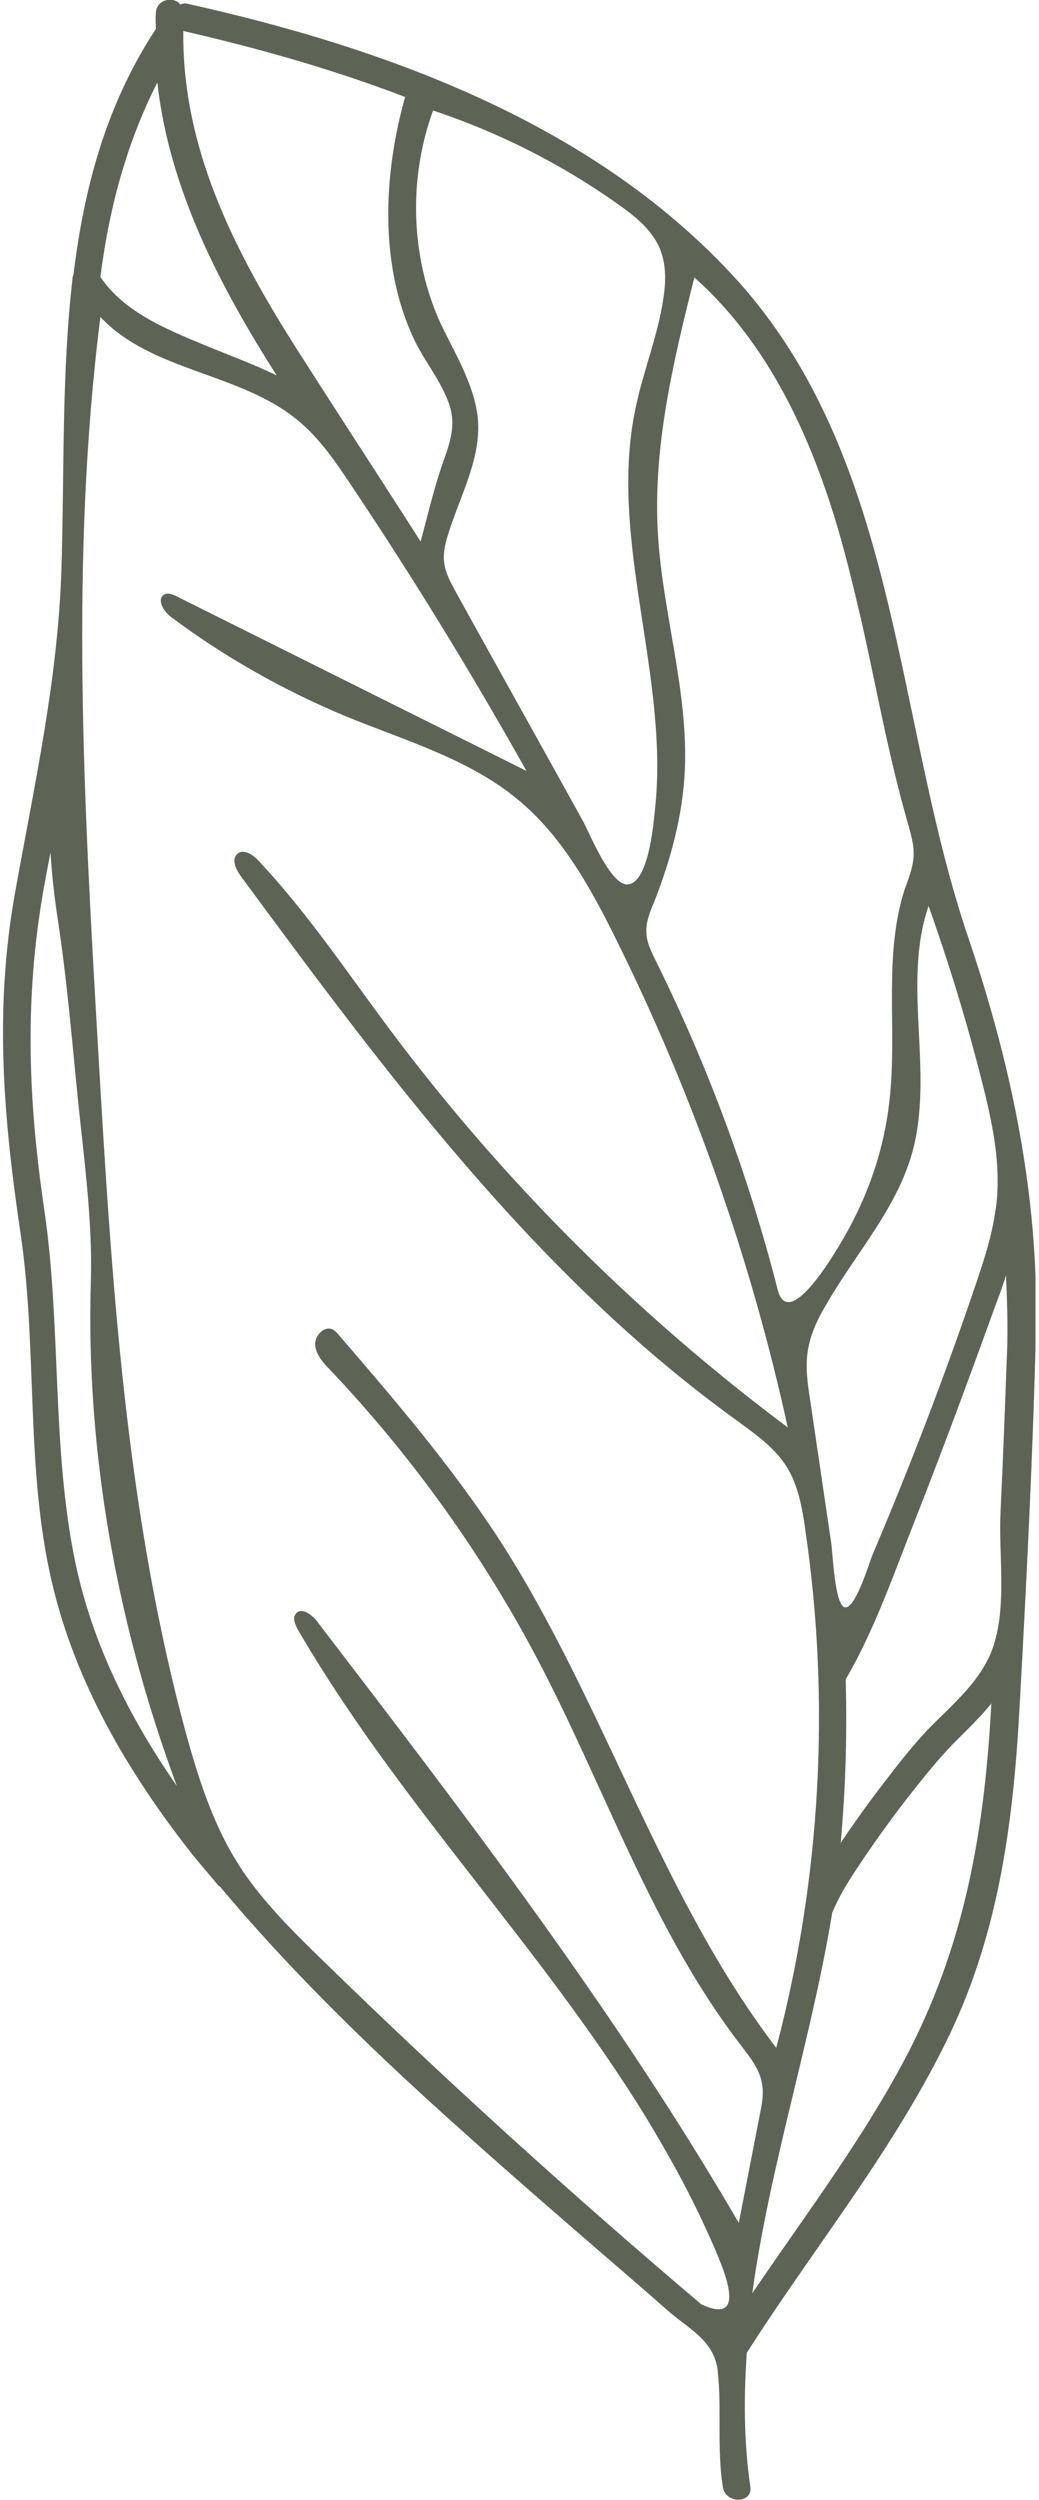 <svg xmlns="http://www.w3.org/2000/svg" width="208" height="500" viewBox="0 0 208 500" fill="none"><g clip-path="url(#clip0_11_3227)"><path d="M194 188C179 144.1 180.2 92.4 147.8 56.3C119.5 24.9 77.4 9.6 37.3 0.7C36.8 0.6 36.5 0.8 36.1 0.9C34.8 -0.8 31.3 -0.2 31.2 2.6C31.1 3.7 31.2 4.7 31.2 5.8C21.2 21 16.8 37.7 14.7 55C14.5 55.4 14.5 55.6 14.5 55.9C12.3 75 12.9 94.7 12.3 113.8C11.6 135.9 6.9 156.9 3 178.6C-1.2 202.2 0.7 223.8 4.2 247.3C7.5 270.2 5.1 294 10.4 316.5C15.1 336.7 25.8 354.8 38.5 370.9C40.1 372.9 41.8 374.8 43.6 377C43.7 377.2 43.9 377.2 44 377.3C59 395.2 75.9 411.4 93.3 426.9C102 434.7 110.9 442.4 119.8 450.1C124.3 454 128.9 457.9 133.4 461.9C137.9 465.9 143.1 468.1 143.7 474.4C144.5 482 143.5 489.7 144.7 497.4C145.2 500.9 150.8 500.8 150.2 497.3C148.9 488.3 148.9 479.5 149.5 470.6C162.7 449.9 178.1 431.1 189.1 409C199.8 387.7 202.8 365.2 204.1 341.7C205.5 316.3 206.8 290.9 207.4 265.5C207.9 239.1 202.5 213.1 194 188ZM185.9 181.2C190 192.8 193.6 204.5 196.6 216.4C198.5 223.9 200.2 231.7 199.6 239.5C199.5 240.3 199.5 241.1 199.3 241.9C198.6 247.3 196.8 252.6 195 257.9C188.9 275.8 182.1 293.5 174.7 310.9C174 312.6 171.3 321.7 169.2 321.5C167.1 321.3 166.7 310.5 166.4 308.6C165 299.1 163.6 289.6 162.2 280.1C161.7 276.9 161.2 273.6 161.7 270.3C162.2 266.8 163.8 263.6 165.6 260.6C171.4 250.6 179.5 241.7 182.6 230.6C187.1 214.5 180.5 196.8 185.9 181.2ZM168 106.6C169.7 112.5 171.1 118.5 172.5 124.4C175.5 137.8 177.9 151.3 181.7 164.5C182.3 166.7 183 168.9 182.9 171.1C182.8 173.5 181.9 175.7 181.1 177.9C176.9 191 179.5 205.2 178.2 218.8C177.4 227.7 174.8 236.4 170.7 244.3C169 247.7 158.1 267.2 155.7 258C149.9 235.3 141.7 213.2 131.3 192.2C130.4 190.4 129.4 188.4 129.4 186.4C129.3 184.3 130.2 182.2 131 180.3C134.3 171.9 136.7 163 137.1 154C137.8 138.1 132.6 122.5 131.7 106.6C130.7 89.3 134.8 72.3 139 55.5C153.9 68.7 162.5 87.6 168 106.6ZM86.7 22.1C99.9 26.5 112.4 32.8 123.8 40.9C127.2 43.3 130.7 46.1 132.2 50C133.4 53.1 133.3 56.5 132.8 59.7C131.7 67.2 128.7 74.4 127.2 81.8C121.7 108.1 134.1 135.3 131.1 162.1C130.8 165.1 129.8 176.5 125.7 176.9C122.3 177.2 118.2 167 116.8 164.4C108.3 149 99.7 133.7 91.2 118.3C90.3 116.6 89.3 114.9 89 113C88.6 110.9 89.1 108.7 89.8 106.6C92.1 99.2 96.2 92 95.7 84.2C95.4 80.1 93.9 76.4 92.2 72.7C90.9 70 89.5 67.4 88.2 64.7C82.2 51.5 81.7 35.8 86.7 22.1ZM81.1 19.4C76.7 35 75.9 53.3 83 68.1C85.1 72.4 88.3 76.2 89.9 80.8C91.6 85.7 89.6 89.6 88.1 94.2C86.6 98.8 85.5 103.6 84.2 108.3C76.6 96.4 68.8 84.5 61.2 72.6C48 52.2 36.4 30.8 36.7 6.2C51.5 9.6 66.5 13.8 81.1 19.4ZM31.5 16.5C33.8 37.4 43.7 56.8 55.4 75.1C50.7 72.8 45.7 71 40.9 69C33.4 65.9 24.8 62.4 20.1 55.4C21.8 42 25.2 28.9 31.5 16.5ZM15.1 312.6C10.3 289.7 12.3 265.4 8.9 242.2C5.5 219.2 4.8 198.3 9.2 175.3C9.5 173.7 9.8 172.1 10.1 170.5C10.4 175.1 10.9 179.6 11.6 184.1C13.5 196.7 14.4 208.2 15.7 220.9C16.9 232.3 18.5 244.4 18.2 255.8C17.1 290.2 23.4 324.9 35.4 357.2C26 343.7 18.5 328.8 15.1 312.6ZM147.9 444.6C123.2 402.2 93.2 363.1 63.4 324.2C62.3 322.8 60.2 321.4 59.2 322.8C58.5 323.7 59.1 324.9 59.6 325.9C79.7 360.5 108.2 389.2 129.2 423.3C133.2 429.9 137 436.6 140.3 443.6C141.9 447 143.5 450.5 144.8 454C146.4 458.6 147.5 464.2 140.4 460.9C114.3 438.8 88.9 415.8 64.4 391.9C58.7 386.4 53 380.7 48.5 374.1C48.1 373.5 47.7 372.8 47.3 372.2C42.6 364.6 39.8 355.9 37.4 347.3C25.1 302.4 22.3 255.5 19.6 209.1C16.8 160.6 14 111.7 20.1 63.4C30.3 74.3 47.9 74.5 59.4 83.9C63.9 87.5 67.2 92.4 70.4 97.2C82.8 115.7 94.5 134.8 105.4 154.2C82.1 142.6 58.7 130.9 35.4 119.3C34.6 118.9 33.7 118.5 32.9 118.9C31.3 119.8 32.7 122.2 34.1 123.3C44.9 131.4 56.8 138.1 69.3 143.3C81 148.1 93.6 151.7 103.4 159.7C112.4 167 118.2 177.5 123.3 187.8C138.7 218.8 150.3 251.7 157.7 285.5C127.7 263.1 100.9 236.4 78.4 206.4C69.7 194.8 61.6 182.6 51.7 172.1C50.6 170.9 48.7 169.7 47.5 170.8C46.3 171.9 47.2 173.8 48.1 175.1C77.3 214.7 107.2 255 147.2 283.9C151 286.7 155 289.4 157.5 293.4C159.8 297.1 160.6 301.6 161.2 305.9C166.3 340.4 164.3 375.9 155.4 409.6C131.9 378.8 120.9 340.2 99.8 307.7C90.4 293.3 79.2 280.2 67.9 267.1C67.5 266.6 67.1 266.2 66.6 265.9C64.9 265.1 62.9 267.2 63.1 269.1C63.3 271 64.7 272.6 66 273.9C82.7 291.5 97 311.5 108.2 333C121.4 358.4 130.7 386.1 148.1 408.8C150 411.3 152.2 413.9 152.6 417.1C152.9 419 152.5 421 152.1 423C150.7 430.2 149.3 437.4 147.9 444.6ZM198.4 341.8C196.9 368.2 192.6 391.4 179.6 414.7C171 430.2 160.4 444.2 150.6 458.7C154.1 433.2 162.4 408.1 166.6 382.6C168.2 378.7 170.6 375.1 172.9 371.7C175.9 367.3 179 363 182.3 358.8C185 355.4 187.7 352 190.7 348.9C193.4 346.2 196.1 343.6 198.5 340.7C198.4 341.1 198.4 341.5 198.4 341.8ZM201.6 270.5C201.2 281.2 200.8 291.8 200.3 302.4C199.9 310.9 201.5 320.3 199.1 328.5C197 335.9 190.6 340.9 185.5 346.2C182.6 349.3 180 352.6 177.4 356C174.2 360.1 171.2 364.3 168.3 368.6C169.3 357.7 169.6 346.8 169.3 335.9C175.2 325.8 179.1 314.3 183.4 303.5C189.1 289 194.5 274.3 199.8 259.7C200.4 258.2 200.9 256.6 201.4 255.1C201.6 260.1 201.8 265.2 201.6 270.5Z" fill="#5D6455"></path></g><defs><clipPath id="clip0_11_3227"><rect width="206.8" height="500" fill="white" transform="translate(0.5)"></rect></clipPath></defs></svg>